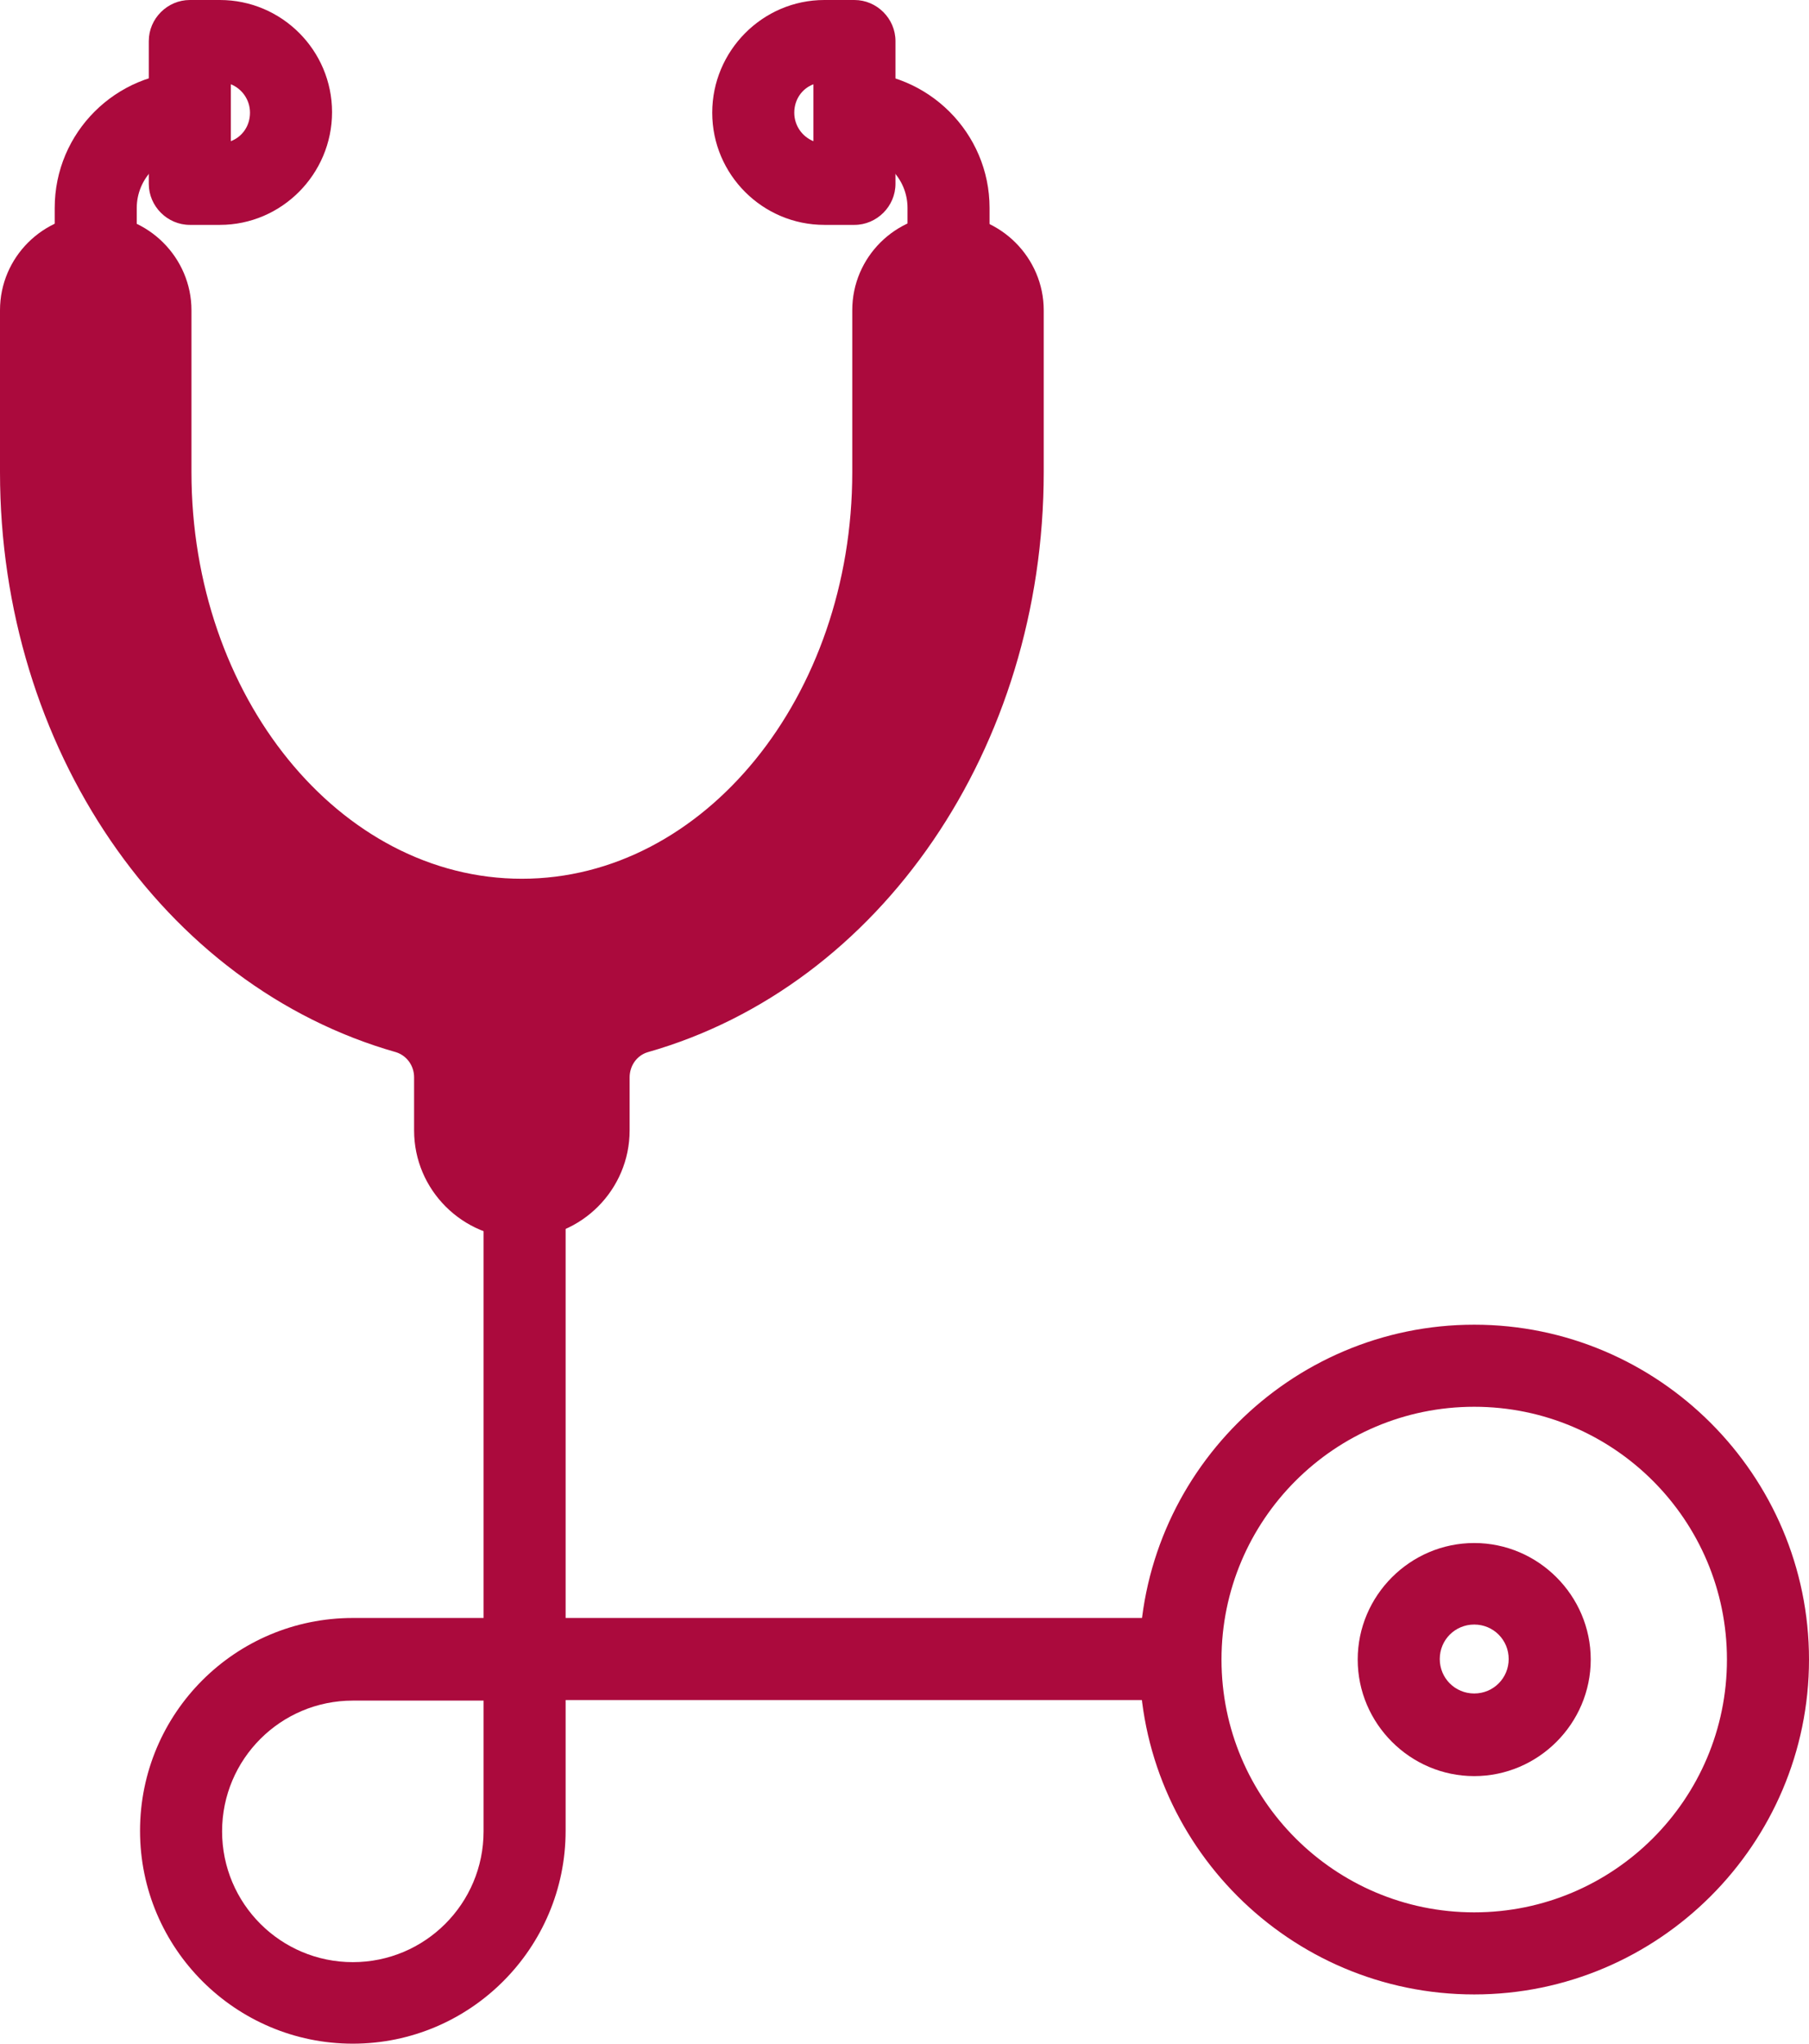 <?xml version="1.0" encoding="UTF-8"?>
<svg id="Layer_2" data-name="Layer 2" xmlns="http://www.w3.org/2000/svg" viewBox="0 0 33.07 37.35">
  <defs>
    <style>
      .cls-1 {
        fill: #ab0a3d;
        stroke-width: 0px;
      }
    </style>
  </defs>
  <g id="Layer_1-2" data-name="Layer 1">
    <g>
      <path class="cls-1" d="M6.45,37.35c-2.14,0-3.89-1.74-3.89-3.89s1.74-3.89,3.89-3.89h2.39v-7.69h1.5v7.69h11.24v1.5h-11.24v2.39c0,2.14-1.74,3.89-3.89,3.89ZM6.45,31.08c-1.32,0-2.39,1.07-2.39,2.39s1.07,2.39,2.39,2.39,2.39-1.07,2.39-2.39v-2.39h-2.39Z"/>
      <g>
        <path class="cls-1" d="M17.33,4.67c.55,0,1,.45,1,1v2.96c0,4.78-2.86,8.79-6.7,9.88-.52.15-.88.64-.88,1.18v.97c0,.67-.54,1.22-1.22,1.22s-1.22-.54-1.22-1.22v-.97c0-.55-.35-1.03-.88-1.18C3.61,17.42.75,13.41.75,8.63v-2.96c0-.55.45-1,1-1h0c.55,0,1,.45,1,1v2.96c0,4.51,3.05,8.18,6.79,8.18s6.79-3.67,6.79-8.18v-2.96c0-.55.45-1,1-1h0Z"/>
        <path class="cls-1" d="M9.54,22.63c-1.08,0-1.97-.88-1.97-1.97v-.97c0-.22-.14-.4-.33-.46C2.98,18.02,0,13.66,0,8.63v-2.96c0-.97.79-1.75,1.75-1.75s1.75.79,1.75,1.75v2.96c0,4.1,2.71,7.43,6.04,7.43s6.04-3.33,6.04-7.43v-2.96c0-.97.79-1.75,1.75-1.75s1.75.79,1.75,1.75v2.96c0,5.03-2.98,9.39-7.24,10.6-.2.06-.33.25-.33.46v.97c0,1.08-.88,1.97-1.97,1.97ZM1.75,5.42c-.14,0-.25.11-.25.25v2.96c0,4.36,2.53,8.13,6.15,9.16.84.24,1.42,1.02,1.42,1.9v.97c0,.26.21.47.47.47s.47-.21.47-.47v-.97c0-.88.58-1.66,1.42-1.9,3.62-1.03,6.15-4.8,6.15-9.16v-2.96c0-.28-.5-.28-.5,0v2.96c0,4.92-3.38,8.93-7.54,8.93S2,13.56,2,8.63v-2.96c0-.14-.11-.25-.25-.25Z"/>
      </g>
      <path class="cls-1" d="M26.95,36.45c-3.38,0-6.12-2.75-6.12-6.12s2.75-6.12,6.12-6.12,6.12,2.75,6.12,6.12-2.75,6.12-6.12,6.12ZM26.95,25.71c-2.55,0-4.62,2.07-4.62,4.62s2.07,4.62,4.62,4.62,4.62-2.07,4.62-4.62-2.07-4.62-4.62-4.62Z"/>
      <path class="cls-1" d="M26.95,32.46c-1.17,0-2.13-.96-2.13-2.13s.96-2.13,2.13-2.13,2.13.96,2.13,2.13-.96,2.13-2.13,2.13ZM26.95,29.69c-.35,0-.63.28-.63.63s.28.63.63.63.63-.28.63-.63-.28-.63-.63-.63Z"/>
      <path class="cls-1" d="M2.5,4.67h-1.5v-.87c0-1.38,1.12-2.49,2.49-2.49v1.5c-.55,0-.99.45-.99.99v.87Z"/>
      <path class="cls-1" d="M4.02,4.11h-.55c-.41,0-.75-.34-.75-.75V.75c0-.41.34-.75.75-.75h.55c1.13,0,2.05.92,2.05,2.05s-.92,2.06-2.05,2.06ZM4.22,1.54v1.04c.21-.08.35-.28.35-.52s-.15-.44-.35-.52Z"/>
      <g>
        <path class="cls-1" d="M18.09,4.67h-1.5v-.87c0-.55-.45-.99-1-.99v-1.5c1.38,0,2.5,1.12,2.5,2.49v.87Z"/>
        <path class="cls-1" d="M15.62,4.11h-.55c-1.13,0-2.05-.92-2.05-2.05s.92-2.06,2.05-2.06h.55c.41,0,.75.34.75.75v2.61c0,.41-.34.75-.75.75ZM14.87,1.54c-.21.08-.35.28-.35.52s.15.44.35.52v-1.04Z"/>
      </g>
    </g>
  </g>
</svg>